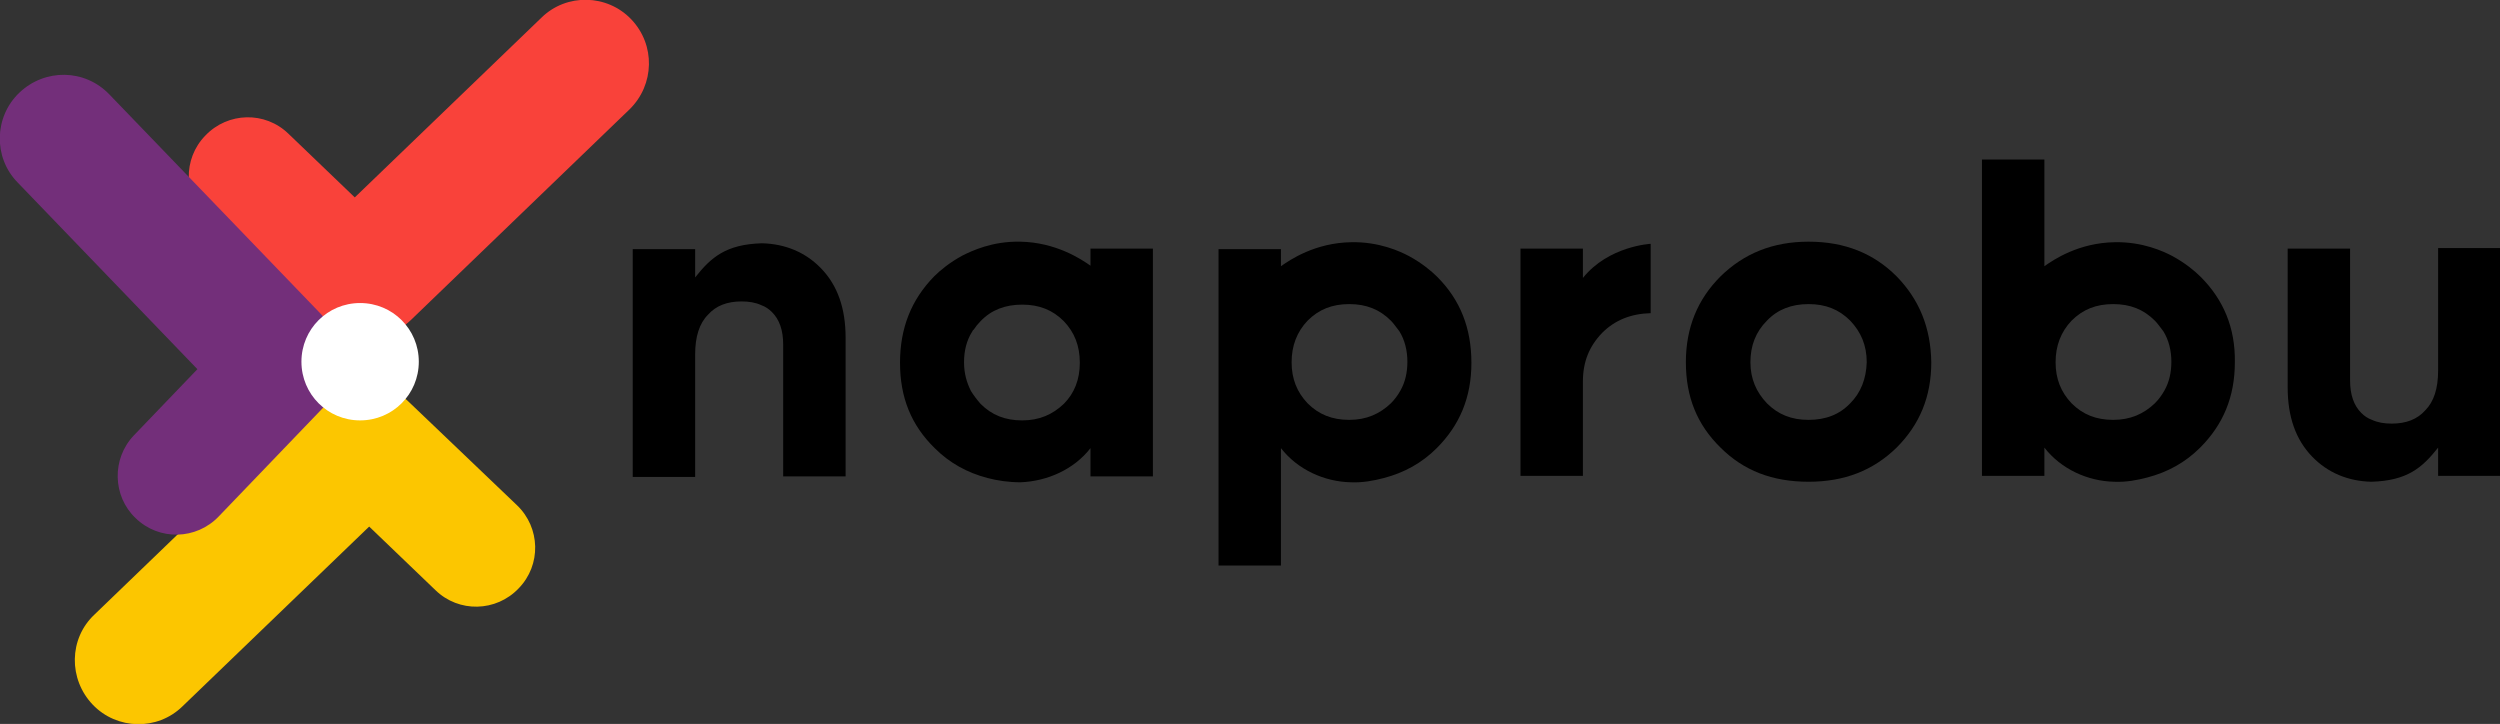 <?xml version="1.0" encoding="utf-8"?>
<!-- Generator: Adobe Illustrator 22.1.0, SVG Export Plug-In . SVG Version: 6.00 Build 0)  -->
<svg version="1.1" id="Слой_1" xmlns="http://www.w3.org/2000/svg" xmlns:xlink="http://www.w3.org/1999/xlink" x="0px" y="0px"
     viewBox="0 0 468.6 135.7" style="enable-background:new 0 0 468.6 135.7;" xml:space="preserve">
<rect x="0" y="0" width="468.6" height="135.7" fill="#333333" stroke="none"/>
<style type="text/css">
	.st0{fill:#FCC600;}
	.st1{fill:#F9423A;}
	.st2{fill:#732F7A;}
	.st3{fill:#FFFFFF;}
</style>
    <path class="st0" d="M17.7,115.2l41-39.5c2.3-2.2,5.3-3.3,8.3-3.3c0.1,0,0.3,0,0.4,0c0.5-0.1,1.1-0.1,1.7-0.1c2.7,0,5.5,1,7.6,3.1
	l20.2,19.3c4.4,4.2,4.6,11.2,0.3,15.6c-4.2,4.4-11.2,4.6-15.6,0.3L69.2,98.7l-35,33.7c-4.7,4.6-12.3,4.4-16.8-0.3
	C12.8,127.3,12.9,119.7,17.7,115.2z"/>
    <path class="st1" d="M118,20.5L77,60c-2.3,2.2-5.3,3.3-8.3,3.3c-0.1,0-0.3,0-0.4,0c-0.5,0.1-1.1,0.1-1.7,0.1c-2.7,0-5.5-1-7.6-3.1
	L38.8,41c-4.4-4.2-4.6-11.2-0.3-15.6c4.2-4.4,11.2-4.6,15.6-0.3L66.5,37l35-33.7c4.7-4.6,12.3-4.4,16.8,0.3
	C122.9,8.4,122.7,15.9,118,20.5z"/>
    <path class="st2" d="M20.5,17.7l39.5,41c2.2,2.3,3.3,5.3,3.3,8.3c0,0.2,0,0.3,0,0.4c0.1,0.5,0.1,1.1,0.1,1.7c0,2.7-1,5.5-3.1,7.6
	L41,96.8c-4.2,4.4-11.2,4.6-15.6,0.3C21.1,93,20.9,86,25.1,81.6L37,69.2l-33.7-35c-4.6-4.7-4.4-12.3,0.3-16.8
	C8.4,12.8,15.9,12.9,20.5,17.7z"/>
    <path class="st3" d="M78.5,67.8c0,6.1-4.9,11-11,11c-6.1,0-11-4.9-11-11c0-6.1,4.9-11,11-11C73.6,56.8,78.5,61.7,78.5,67.8z"/>
    <g>
	<path fill="#000000" d="M468.6,46.6v42.6H457v-5.3c-3,3.8-5.8,6.2-12.5,6.4c-4.4-0.1-8.2-1.7-11.1-4.7c-3.1-3.2-4.6-7.5-4.6-13v-26h11.7v24.7
		c0,2.7,0.7,4.7,2.1,6.1c0.6,0.6,1.2,1,2,1.3c1.1,0.5,2.3,0.7,3.7,0.7c2.7,0,4.8-0.8,6.3-2.5c1.6-1.6,2.4-4.1,2.4-7.4v-23H468.6z"/>
        <path fill="#000000" d="M355.5,51.8c-4.3-4.3-9.7-6.5-16.5-6.5c-6.7,0-12.1,2.2-16.5,6.5c-4.3,4.3-6.5,9.6-6.5,16.1c0,6.5,2.1,11.7,6.5,16
		c4.3,4.3,9.7,6.4,16.5,6.4c6.7,0,12.1-2.1,16.5-6.4c4.3-4.3,6.5-9.5,6.5-16C361.9,61.5,359.8,56.2,355.5,51.8z M346.8,75.6
		c-2,2.1-4.6,3.1-7.8,3.1c-3.2,0-5.7-1-7.8-3.1c-2-2.1-3.1-4.6-3.1-7.7c0-3.1,1-5.7,3.1-7.8c2-2.1,4.6-3.1,7.8-3.1
		c3.2,0,5.7,1,7.8,3.1c2,2.1,3.1,4.6,3.1,7.8C349.8,71,348.8,73.6,346.8,75.6z"/>
        <path fill="#000000" d="M296.7,52.1l0-5.5h-11.7V68v21.2h11.7v-5.4V71.5h0c0-3.7,1.2-6.6,3.6-9.1c2.4-2.4,5.4-3.6,9.1-3.7v-0.1V45.7
		C309.4,45.7,301.5,46.1,296.7,52.1z"/>
        <path fill="#000000" d="M412.5,51.9c-1.1-1.1-2.9-2.6-5.3-3.9c-1.7-0.9-5.6-2.7-10.8-2.6c-6.8,0.1-11.5,3.3-13.2,4.5c0,0,0,0,0,0V29.9h-11.7v59.3
		h11.7l0-5.3c3.1,4,8.1,6.3,13.1,6.4c2.2,0.1,4.3-0.3,6.2-0.8c3.8-1,7.1-2.8,9.9-5.6c4.3-4.3,6.5-9.5,6.5-16
		C419,61.5,416.8,56.2,412.5,51.9z M403.9,75.6c-2.1,2-4.6,3.1-7.8,3.1c-3.2,0-5.7-1-7.8-3.1c-2-2.1-3-4.6-3-7.7c0-3.1,1-5.7,3-7.8
		c2.1-2.1,4.6-3.1,7.8-3.1c3.2,0,5.7,1,7.8,3.1c0.5,0.5,0.9,1.1,1.3,1.6c0.1,0.1,0.2,0.3,0.3,0.4c1,1.6,1.5,3.6,1.5,5.7
		c0,2-0.4,3.8-1.3,5.4C405.2,74.1,404.6,74.9,403.9,75.6z"/>
        <path fill="#000000" d="M269.4,51.9c-1.1-1.1-2.9-2.6-5.3-3.9c-1.7-0.9-5.6-2.7-10.8-2.6c-6.8,0.1-11.5,3.3-13.2,4.5c0,0,0,0,0,0v-3.2h-11.7v59.3
		h11.7l0-22c3.1,4,8.1,6.3,13.1,6.4c2.2,0.1,4.3-0.3,6.2-0.8c3.8-1,7.1-2.8,9.9-5.6c4.3-4.3,6.5-9.5,6.5-16
		C275.8,61.5,273.7,56.2,269.4,51.9z M260.7,75.6c-2.1,2-4.6,3.1-7.8,3.1c-3.2,0-5.7-1-7.8-3.1c-2-2.1-3-4.6-3-7.7
		c0-3.1,1-5.7,3-7.8c2.1-2.1,4.6-3.1,7.8-3.1c3.2,0,5.7,1,7.8,3.1c0.5,0.5,0.9,1.1,1.3,1.6c0.1,0.1,0.2,0.3,0.3,0.4
		c1,1.6,1.5,3.6,1.5,5.7c0,2-0.4,3.8-1.3,5.4C262,74.1,261.4,74.9,260.7,75.6z"/>
        <path fill="#000000" d="M168.7,68c0,6.5,2.1,11.7,6.5,16c2.8,2.8,6.1,4.6,9.9,5.6c1.9,0.5,4,0.8,6.2,0.8c5-0.2,10-2.4,13.1-6.4l0,5.3h11.7V46.6
		h-11.7v3.2c0,0,0,0,0,0c-1.7-1.2-6.5-4.4-13.2-4.5c-5.2-0.1-9,1.7-10.8,2.6c-2.4,1.3-4.2,2.8-5.3,3.9
		C170.8,56.2,168.7,61.5,168.7,68z M182,73.3c-0.8-1.6-1.3-3.3-1.3-5.4c0-2.2,0.5-4.1,1.5-5.7c0.1-0.1,0.1-0.3,0.3-0.4
		c0.4-0.6,0.8-1.1,1.3-1.6c2-2.1,4.6-3.1,7.8-3.1c3.2,0,5.7,1,7.8,3.1c2,2.1,3,4.6,3,7.8c0,3.1-1,5.7-3,7.7c-2.1,2-4.6,3.1-7.8,3.1
		c-3.2,0-5.7-1-7.8-3.1C183.1,74.9,182.5,74.1,182,73.3z"/>
        <path fill="#000000" d="M118.6,89.3V46.7h11.7V52c3-3.8,5.8-6.2,12.5-6.4c4.4,0.1,8.2,1.7,11.1,4.7c3.1,3.2,4.6,7.5,4.6,13v26h-11.7V64.6
		c0-2.7-0.7-4.7-2.1-6.1c-0.6-0.6-1.2-1-2-1.3c-1.1-0.5-2.3-0.7-3.7-0.7c-2.7,0-4.8,0.8-6.3,2.5c-1.6,1.6-2.4,4.1-2.4,7.4v23H118.6z
		"/>
</g>
</svg>
